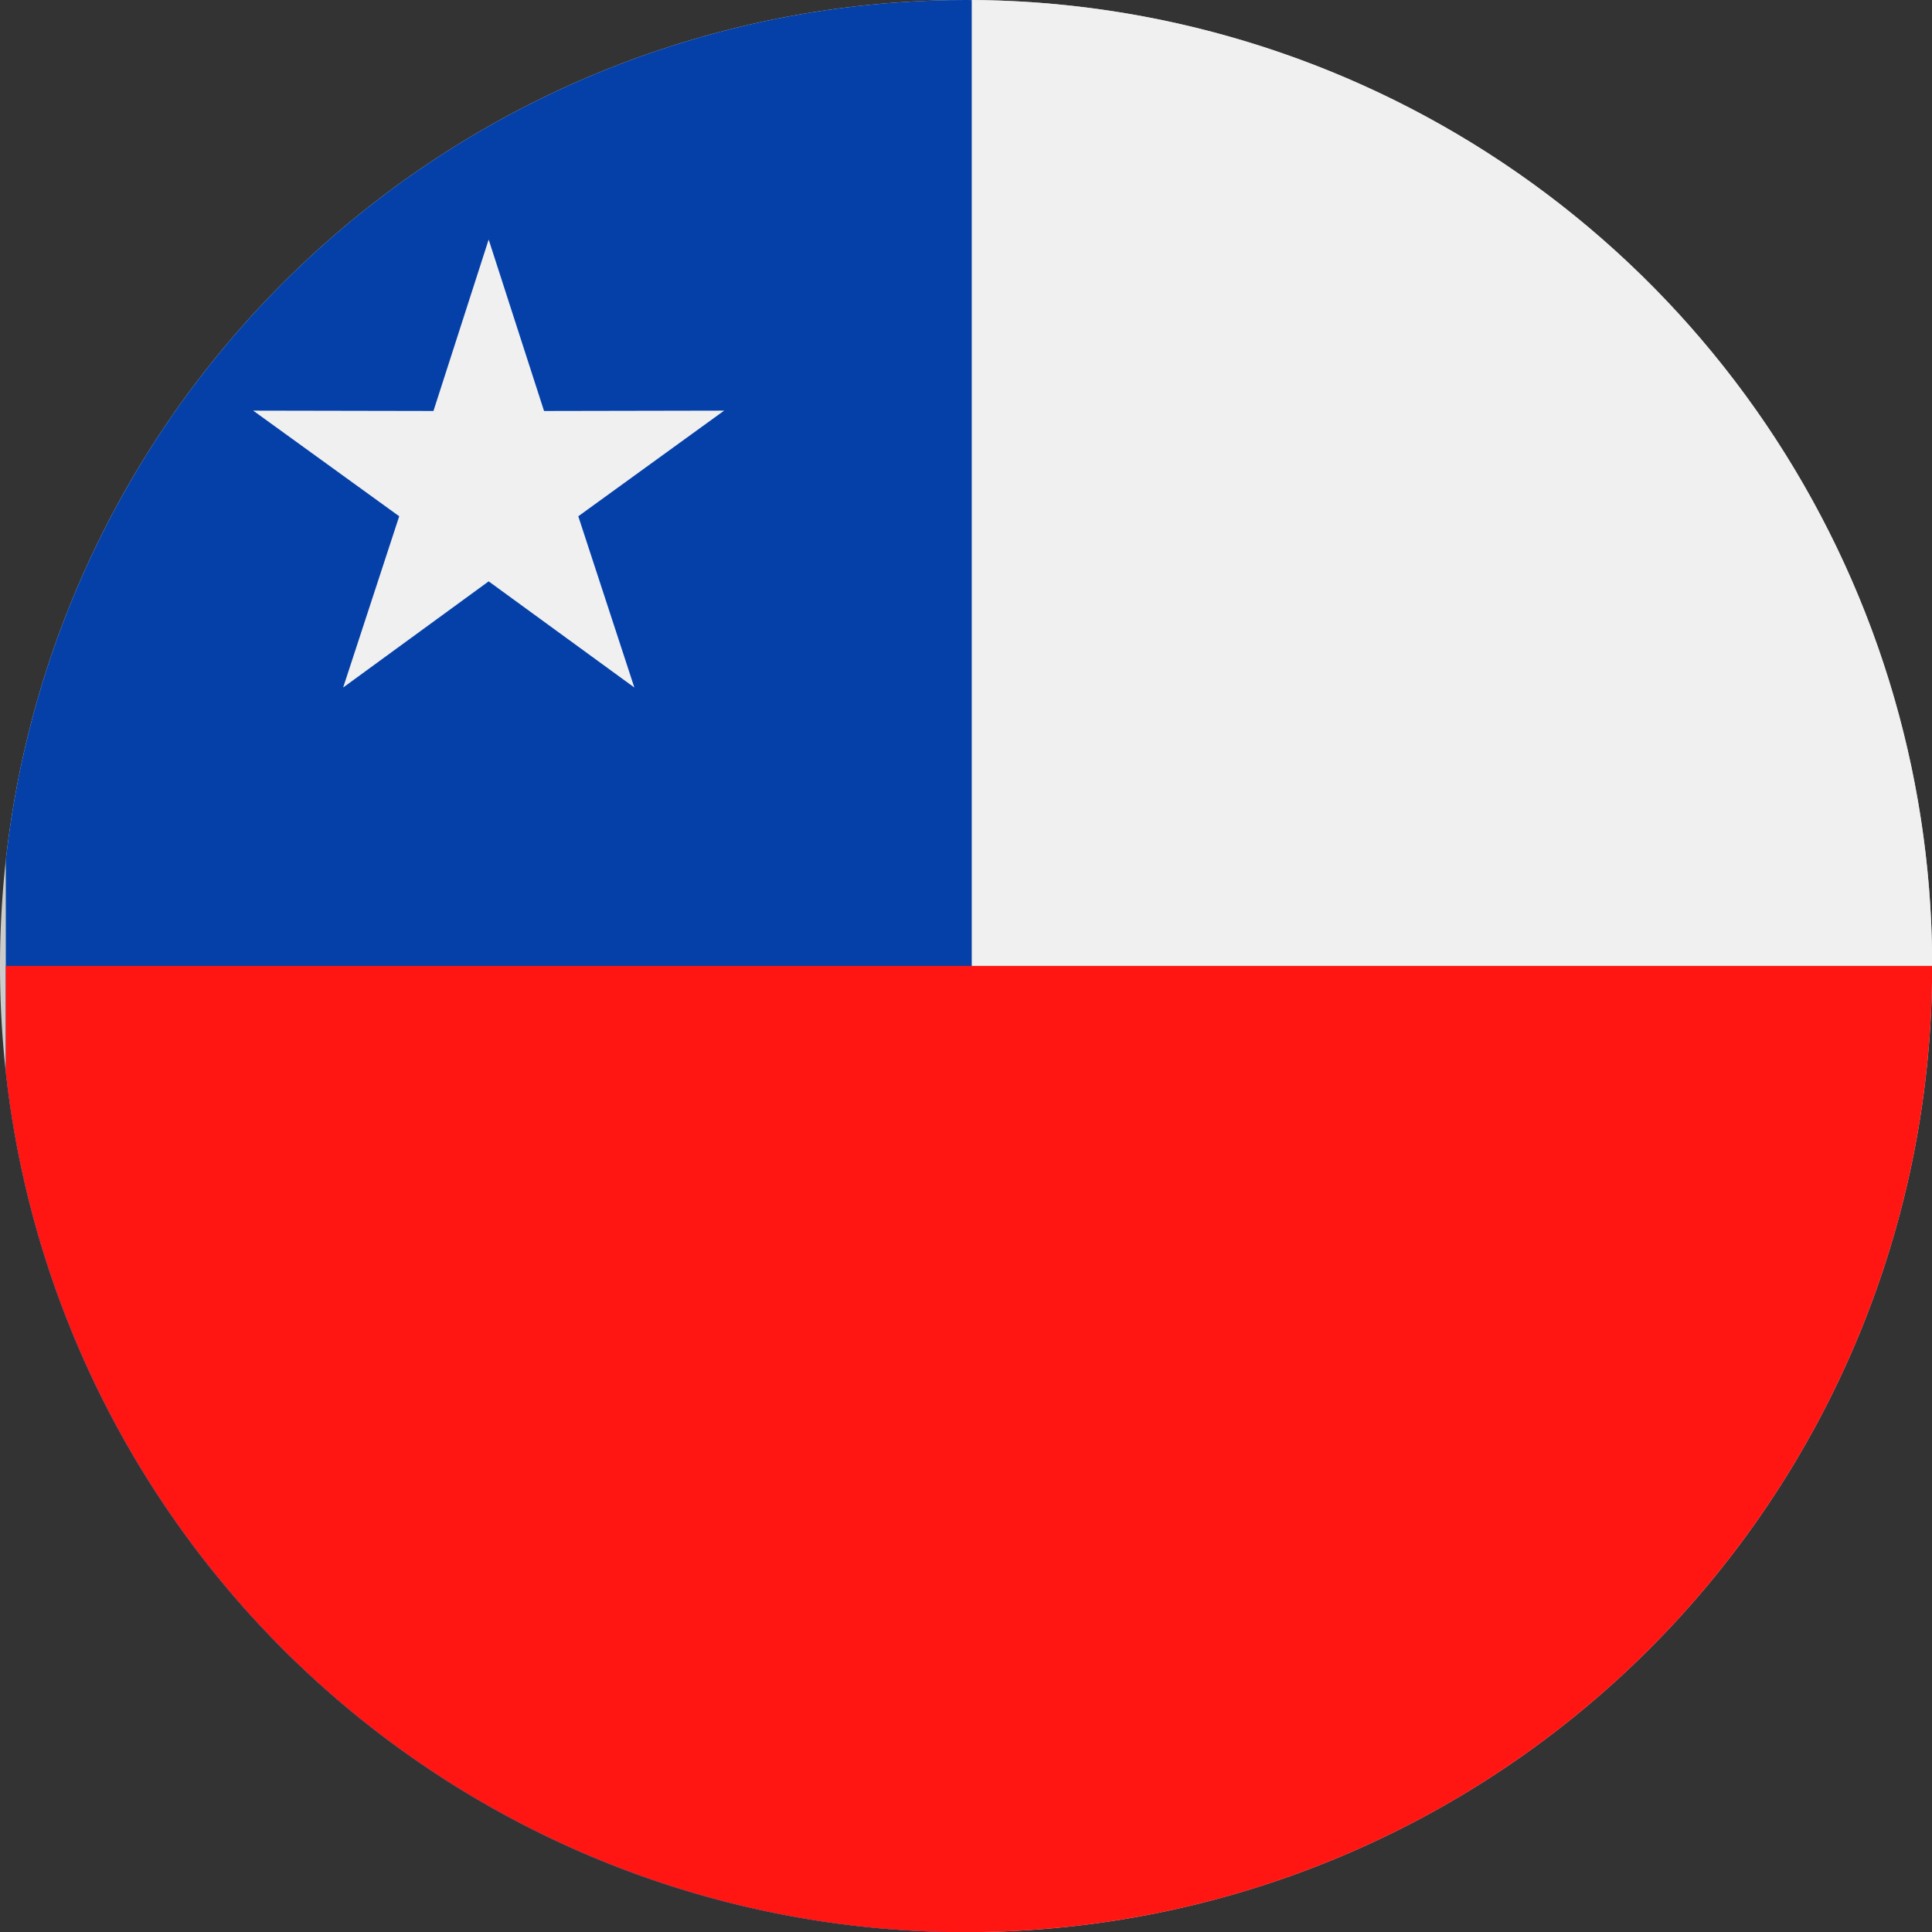 <svg id="Page_1" data-name="Page 1" xmlns="http://www.w3.org/2000/svg" xmlns:xlink="http://www.w3.org/1999/xlink" viewBox="0 0 113.39 113.39"><rect x="0" y="0" width="113.39" height="113.39" fill="#333333" stroke="none"/><defs><clipPath id="clip-path"><path d="M56.69,0A56.7,56.7,0,1,1,0,56.69,56.7,56.7,0,0,1,56.69,0Z" style="fill:#ccc;clip-rule:evenodd"/></clipPath></defs><title>CL_Chile</title><g id="Layer_1" data-name="Layer 1"><path d="M56.69,0A56.7,56.7,0,1,1,0,56.69,56.7,56.7,0,0,1,56.69,0Z" style="fill:#ccc;fill-rule:evenodd"/><g style="clip-path:url(#clip-path)"><polygon points="57.03 56.69 170.42 56.69 170.42 0 57.03 0 57.03 56.69 57.03 56.69" style="fill:#f0f0f0;fill-rule:evenodd"/><polygon points="0.34 113.39 57.03 113.39 57.03 0 0.34 0 0.34 113.39 0.34 113.39" style="fill:#0540a8;fill-rule:evenodd"/><polygon points="0.34 113.39 170.42 113.39 170.42 56.69 0.34 56.69 0.34 113.39 0.34 113.39" style="fill:#ff1612;fill-rule:evenodd"/><polygon points="28.68 14.06 31.93 24.12 42.5 24.1 33.94 30.3 37.23 40.35 28.68 34.12 20.14 40.35 23.43 30.3 14.86 24.1 25.44 24.12 28.68 14.06 28.68 14.06" style="fill:#f0f0f0;fill-rule:evenodd"/></g></g></svg>